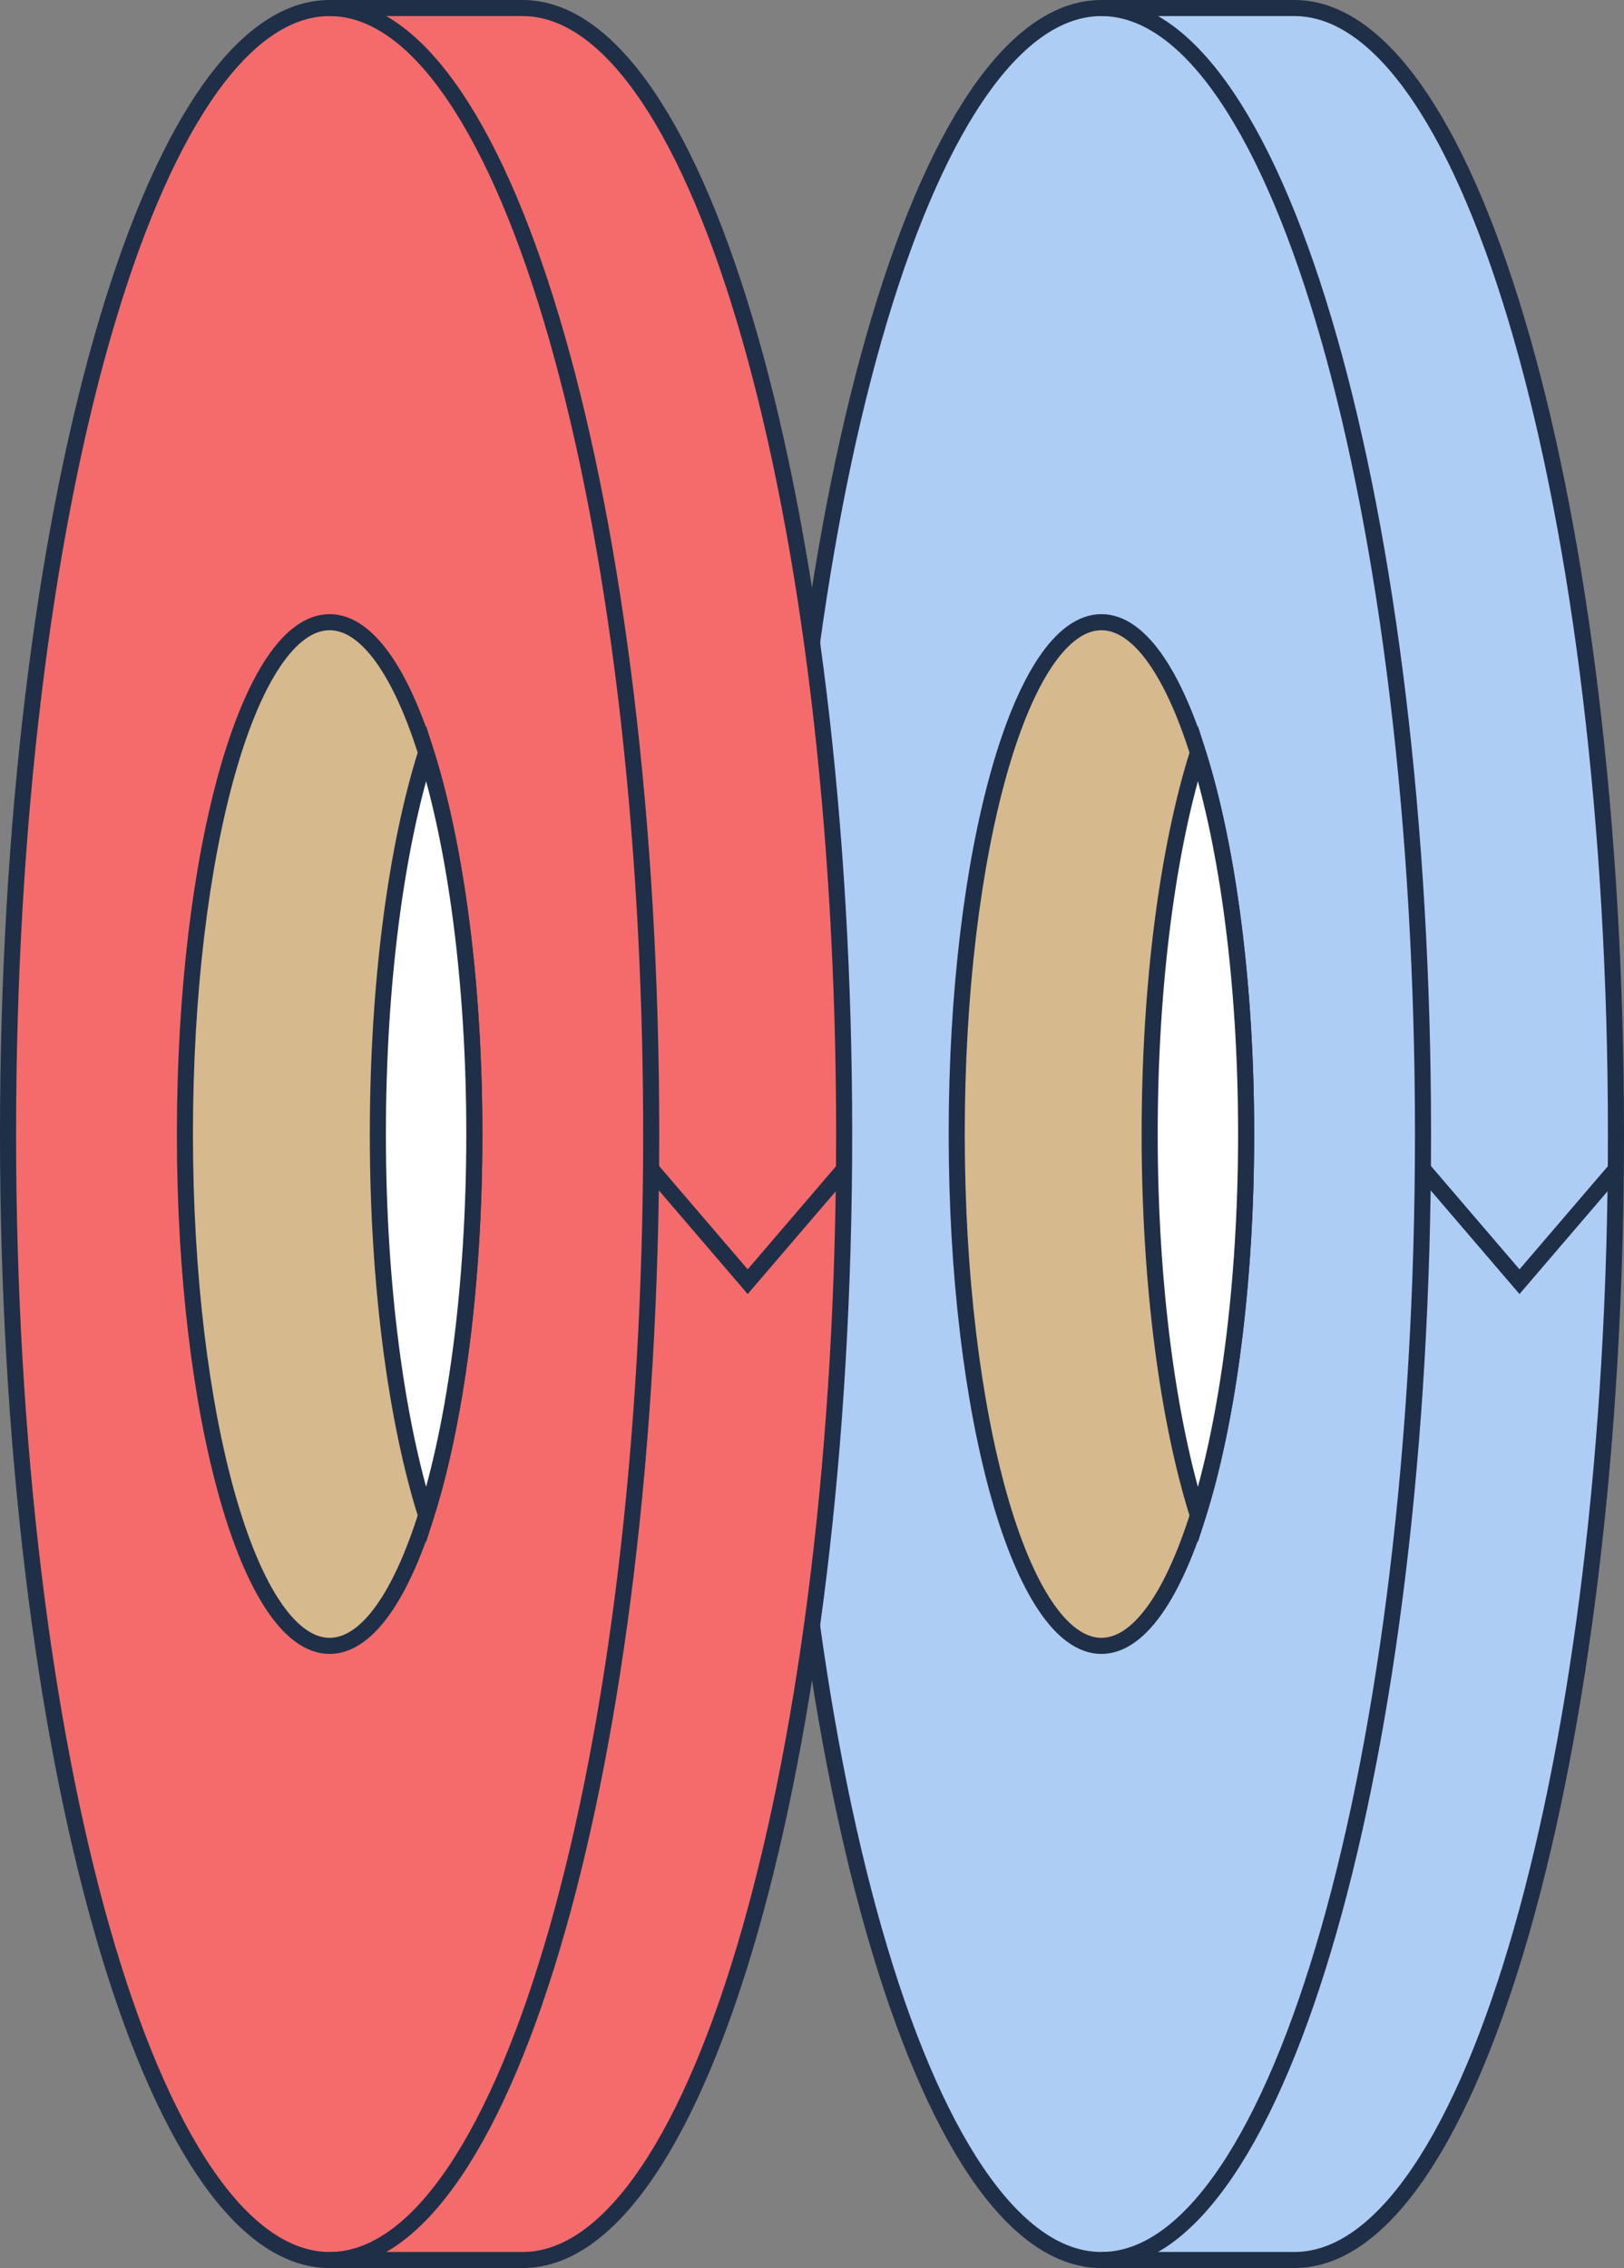 <svg width="101" height="141" viewBox="0 0 101 141" fill="none" xmlns="http://www.w3.org/2000/svg">
<rect x="0" y="0" width="101" height="141" fill="#808080" stroke="none"/>
<g clip-path="url(#clip0_810_4360)">
<path d="M68.5 140.5C57.45 140.5 48.5 109.16 48.5 70.5C48.5 31.84 57.45 0.5 68.5 0.5H80.5C91.55 0.5 100.5 31.84 100.5 70.5C100.5 109.16 91.55 140.5 80.5 140.5H68.5Z" fill="#AECDF4" stroke="#1F2F47" stroke-miterlimit="10"/>
<path d="M68.5 0.5C79.55 0.5 88.5 31.84 88.5 70.5C88.5 109.16 79.55 140.5 68.5 140.5" stroke="#1F2F47" stroke-miterlimit="10"/>
<path d="M68.5 102.32C73.471 102.32 77.5 88.074 77.5 70.5C77.5 52.926 73.471 38.68 68.5 38.68C63.529 38.68 59.5 52.926 59.5 70.5C59.5 88.074 63.529 102.32 68.5 102.32Z" fill="#D7B98E" stroke="#1F2F47" stroke-miterlimit="10"/>
<path d="M74.5 94.21C76.34 88.38 77.5 79.92 77.5 70.5C77.5 61.08 76.34 52.62 74.5 46.79C72.66 52.62 71.5 61.08 71.5 70.5C71.5 79.92 72.66 88.38 74.5 94.21Z" fill="white" stroke="#1F2F47" stroke-miterlimit="10"/>
<path d="M88.5 72.68L94.5 79.68L100.5 72.68" stroke="#1F2F47" stroke-miterlimit="10"/>
<path d="M20.5 140.5C9.45 140.5 0.5 109.16 0.5 70.5C0.5 31.84 9.45 0.5 20.5 0.5H32.5C43.55 0.5 52.5 31.84 52.5 70.5C52.5 109.16 43.55 140.5 32.5 140.5H20.5Z" fill="#F56B6B" stroke="#1F2F47" stroke-miterlimit="10"/>
<path d="M20.5 0.5C31.55 0.5 40.5 31.84 40.5 70.5C40.5 109.16 31.55 140.5 20.5 140.5" stroke="#1F2F47" stroke-miterlimit="10"/>
<path d="M20.5 102.32C25.471 102.32 29.5 88.074 29.5 70.5C29.5 52.926 25.471 38.68 20.5 38.68C15.529 38.68 11.5 52.926 11.5 70.5C11.5 88.074 15.529 102.32 20.5 102.32Z" fill="#D7B98E" stroke="#1F2F47" stroke-miterlimit="10"/>
<path d="M26.5 94.21C28.34 88.38 29.5 79.92 29.5 70.5C29.5 61.08 28.34 52.62 26.5 46.79C24.66 52.62 23.5 61.08 23.5 70.5C23.5 79.92 24.66 88.38 26.5 94.21Z" fill="white" stroke="#1F2F47" stroke-miterlimit="10"/>
<path d="M40.5 72.68L46.5 79.68L52.5 72.68" stroke="#1F2F47" stroke-miterlimit="10"/>
</g>
<defs>
<clipPath id="clip0_810_4360">
<rect width="101" height="141" fill="white"/>
</clipPath>
</defs>
</svg>
